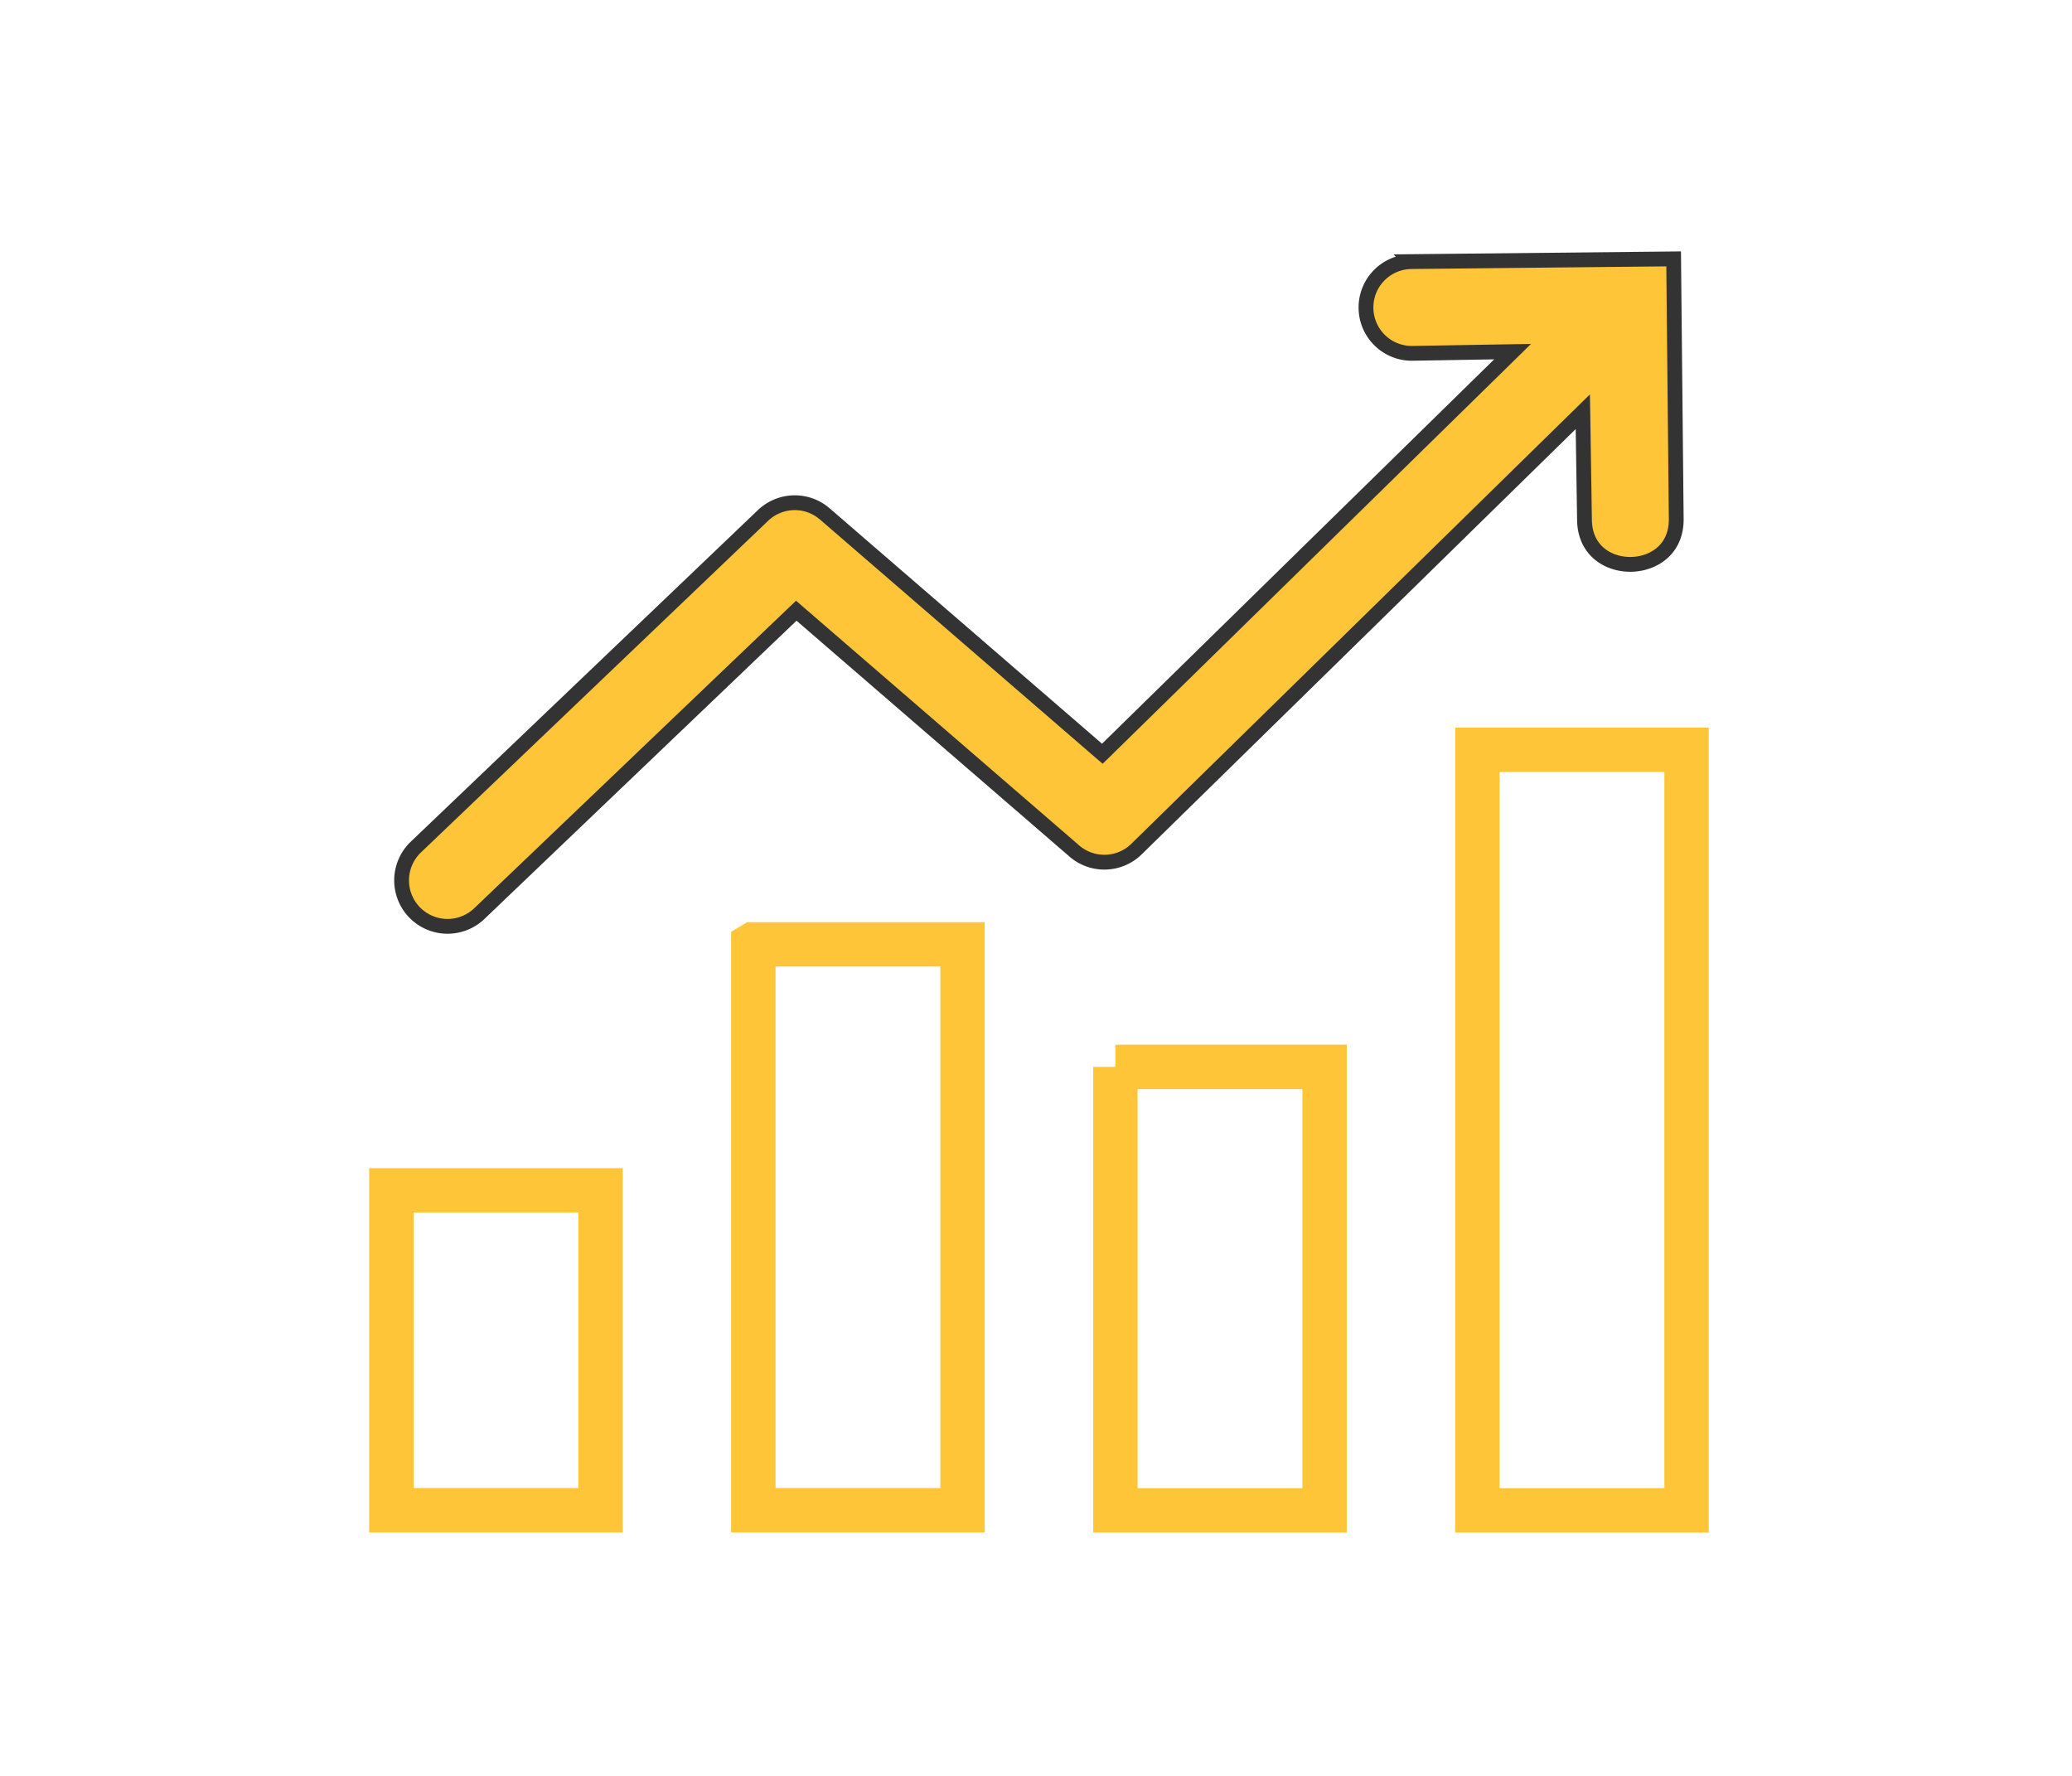 <?xml version="1.0" encoding="UTF-8"?> <svg xmlns="http://www.w3.org/2000/svg" width="140" height="120" fill="none" viewBox="0 0 140 120"><path stroke="#FFC539" stroke-width="3" d="M26.442 80.433h14.135v21.617H26.442V80.433Zm73.381-29.77v51.397h14.135V50.663H99.823Zm-24.46 21.428h14.135v29.969H75.363V72.091Zm-24.46-8.28h14.134v38.239H50.902V63.812Z" clip-rule="evenodd"></path><path fill="#FFC539" stroke="#333" d="M113.259 35.032v.003c.016 1.045-.364 1.8-.919 2.302-.564.51-1.339.785-2.134.798-.795.013-1.576-.237-2.156-.728-.57-.484-.974-1.226-.99-2.271l-.094-6.15-.019-1.165-.832.816-29.318 28.731v.001a3.106 3.106 0 0 1-4.249.099l-.006-.006-18.395-15.897-.344-.297-.33.313-21.09 20.157a3.11 3.11 0 0 1-4.394-.108 3.112 3.112 0 0 1 .11-4.393l23.463-22.413a3.106 3.106 0 0 1 3.932-.284l.234.184 18.405 15.908.349.3.329-.321 26.496-25.971.895-.879-1.254.021-5.51.094a3.097 3.097 0 0 1-3.142-3.053 3.099 3.099 0 0 1 3.055-3.145l-.001-.001 17.734-.183.175 17.538Z"></path></svg> 